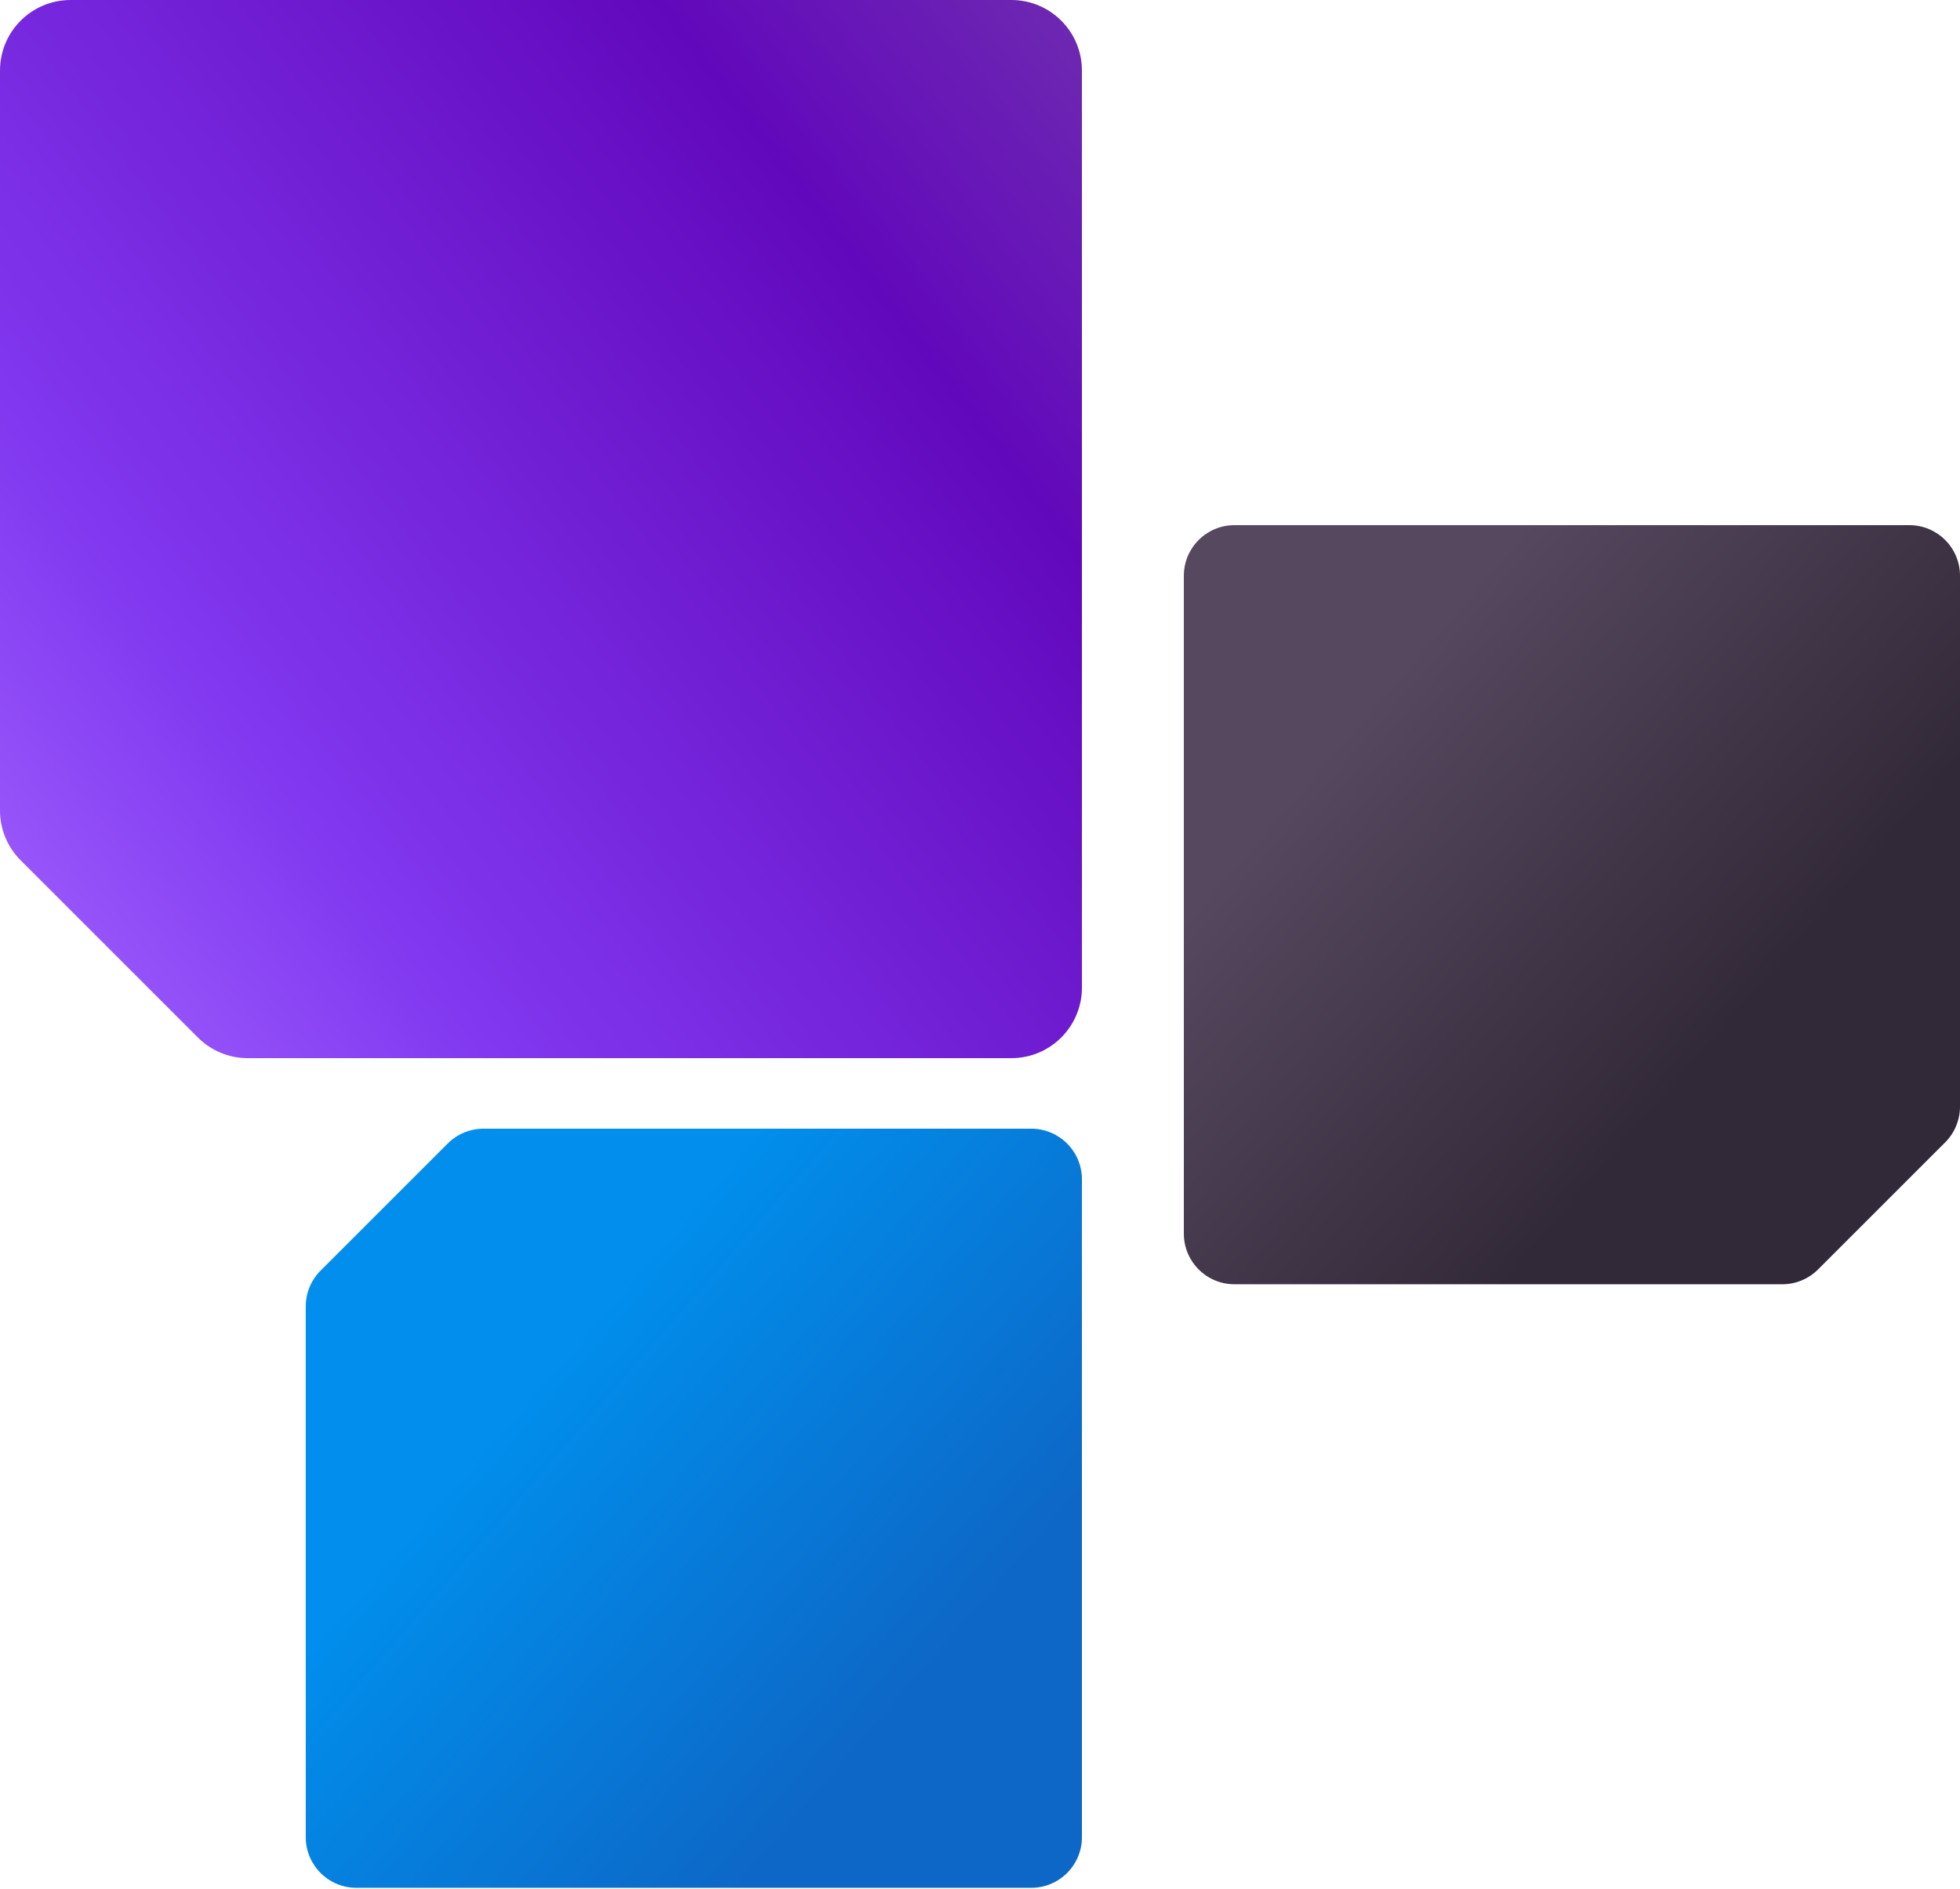 <svg width="250" height="241" viewBox="0 0 250 241" fill="none" xmlns="http://www.w3.org/2000/svg">
<g filter="url(#filter0_b_301_972)">
<path fill-rule="evenodd" clip-rule="evenodd" d="M138 9C138 4.029 133.971 0 129 0H9C4.029 0 0 4.029 0 9V103.398C0 105.785 0.948 108.075 2.636 109.762L25.238 132.364C26.925 134.052 29.215 135 31.602 135H129C133.971 135 138 130.971 138 126V9Z" fill="url(#paint0_linear_301_972)"/>
</g>
<g filter="url(#filter1_b_301_972)">
<path fill-rule="evenodd" clip-rule="evenodd" d="M151 73.457C151 69.891 153.891 67 157.457 67H243.543C247.109 67 250 69.891 250 73.457V141.177C250 142.89 249.32 144.532 248.109 145.743L231.895 161.957C230.684 163.168 229.042 163.848 227.329 163.848H157.457C153.891 163.848 151 160.957 151 157.391V73.457Z" fill="url(#paint1_linear_301_972)"/>
</g>
<g filter="url(#filter2_b_301_972)">
<path fill-rule="evenodd" clip-rule="evenodd" d="M138 234.391C138 237.957 135.109 240.848 131.543 240.848H45.456C41.891 240.848 39 237.957 39 234.391V166.671C39 164.958 39.68 163.316 40.891 162.105L57.105 145.891C58.316 144.68 59.958 144 61.671 144H131.543C135.109 144 138 146.891 138 150.457V234.391Z" fill="url(#paint2_linear_301_972)"/>
</g>
<defs>
<filter id="filter0_b_301_972" x="-39.8" y="-39.8" width="217.6" height="214.6" filterUnits="userSpaceOnUse" color-interpolation-filters="sRGB">
<feFlood flood-opacity="0" result="BackgroundImageFix"/>
<feGaussianBlur in="BackgroundImageFix" stdDeviation="19.9"/>
<feComposite in2="SourceAlpha" operator="in" result="effect1_backgroundBlur_301_972"/>
<feBlend mode="normal" in="SourceGraphic" in2="effect1_backgroundBlur_301_972" result="shape"/>
</filter>
<filter id="filter1_b_301_972" x="122.448" y="38.448" width="156.104" height="153.952" filterUnits="userSpaceOnUse" color-interpolation-filters="sRGB">
<feFlood flood-opacity="0" result="BackgroundImageFix"/>
<feGaussianBlur in="BackgroundImageFix" stdDeviation="14.276"/>
<feComposite in2="SourceAlpha" operator="in" result="effect1_backgroundBlur_301_972"/>
<feBlend mode="normal" in="SourceGraphic" in2="effect1_backgroundBlur_301_972" result="shape"/>
</filter>
<filter id="filter2_b_301_972" x="10.448" y="115.448" width="156.104" height="153.952" filterUnits="userSpaceOnUse" color-interpolation-filters="sRGB">
<feFlood flood-opacity="0" result="BackgroundImageFix"/>
<feGaussianBlur in="BackgroundImageFix" stdDeviation="14.276"/>
<feComposite in2="SourceAlpha" operator="in" result="effect1_backgroundBlur_301_972"/>
<feBlend mode="normal" in="SourceGraphic" in2="effect1_backgroundBlur_301_972" result="shape"/>
</filter>
<linearGradient id="paint0_linear_301_972" x1="91.714" y1="249.337" x2="240.186" y2="136.665" gradientUnits="userSpaceOnUse">
<stop stop-color="#9F60FD"/>
<stop offset="0.247" stop-color="#8138F0"/>
<stop offset="0.776" stop-color="#6208BC"/>
<stop offset="1" stop-color="#6E29B1"/>
</linearGradient>
<linearGradient id="paint1_linear_301_972" x1="179.5" y1="178.5" x2="132.881" y2="138.127" gradientUnits="userSpaceOnUse">
<stop stop-color="#322938"/>
<stop offset="1" stop-color="#56485F"/>
</linearGradient>
<linearGradient id="paint2_linear_301_972" x1="109.5" y1="129.348" x2="156.119" y2="169.721" gradientUnits="userSpaceOnUse">
<stop stop-color="#018EEC"/>
<stop offset="1" stop-color="#0D67C6"/>
</linearGradient>
</defs>
</svg>
